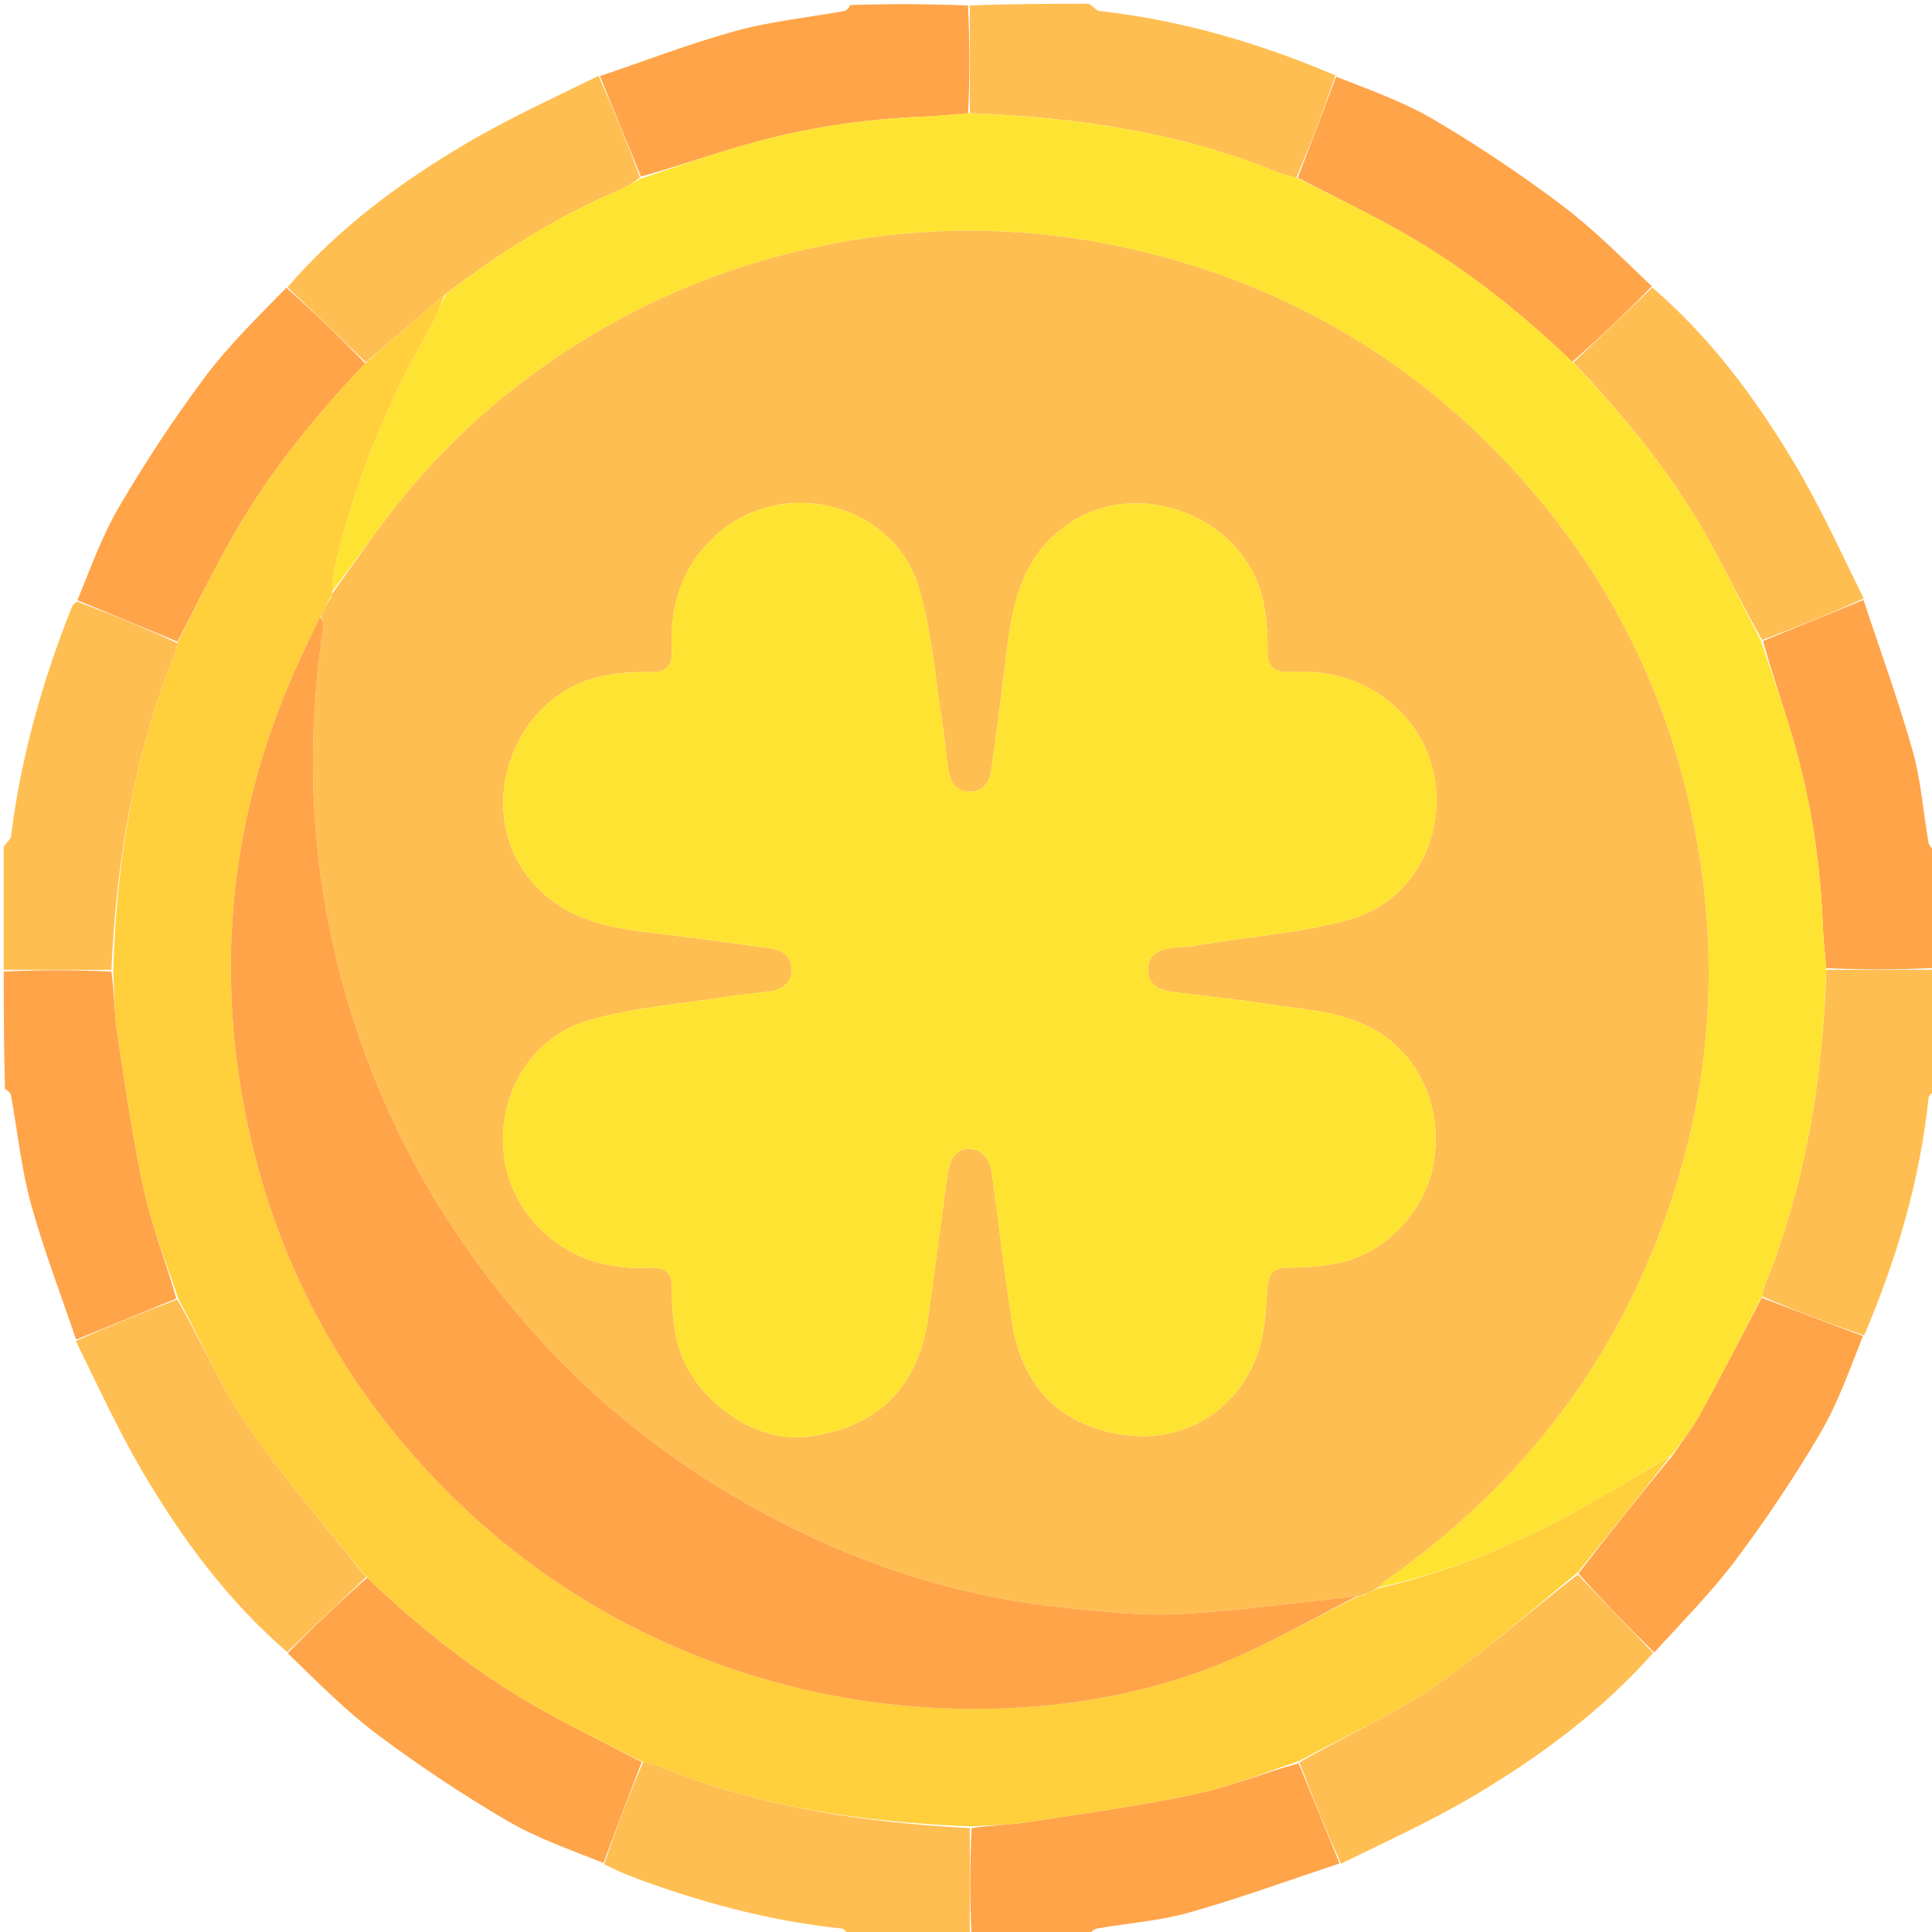 <svg version="1.1" id="Layer_1" xmlns="http://www.w3.org/2000/svg"
    xmlns:xlink="http://www.w3.org/1999/xlink" x="0px" y="0px"
    width="100%" viewBox="0 0 512 512" enable-background="new 0 0 512 512" xml:space="preserve">
<path fill="none" opacity="1" stroke="none" 
	d="
M289,1 
	C363.594,1 438.187,1 513,1 
	C513,75.354 513,149.708 512.665,224.867 
	C511.889,224.84 511.2,224.051 511.048,223.17 
	C509.644,215.044 509.063,206.696 506.833,198.811 
	C503.037,185.386 498.221,172.249 493.9,158.622 
	C488.004,146.645 482.587,134.712 475.951,123.502 
	C465.552,105.935 453.437,89.569 437.921,75.588 
	C429.661,68.113 421.942,60.392 413.29,53.918 
	C402.524,45.862 391.28,38.335 379.683,31.536 
	C371.639,26.821 362.649,23.721 353.903,19.573 
	C333.582,11.334 312.949,5.311 291.352,2.924 
	C290.508,2.831 289.781,1.666 289,1 
z"/>
<path fill="none" opacity="1" stroke="none" 
	d="
M225,513 
	C150.406,513 75.813,513 1,513 
	C1,438.646 1,364.292 1.342,289.134 
	C2.109,289.001 2.791,289.625 2.923,290.349 
	C4.66,299.886 5.62,309.629 8.173,318.937 
	C11.521,331.14 16.111,343.001 20.094,355.38 
	C25.99,367.356 31.423,379.276 38.048,390.492 
	C48.433,408.074 60.566,424.426 76.079,438.412 
	C84.198,445.82 91.757,453.502 100.292,459.876 
	C111.189,468.015 122.585,475.593 134.32,482.467 
	C142.364,487.179 151.353,490.281 160.098,494.427 
	C164.191,496.18 168.096,497.641 172.025,499.034 
	C188.623,504.919 205.578,509.272 223.144,511.084 
	C223.821,511.154 224.384,512.336 225,513 
z"/>
<path fill="none" opacity="1" stroke="none" 
	d="
M513,289 
	C513,363.594 513,438.187 513,513 
	C438.646,513 364.292,513 289.133,512.665 
	C289.16,511.889 289.948,511.2 290.83,511.048 
	C298.956,509.644 307.303,509.062 315.188,506.833 
	C328.613,503.036 341.75,498.221 355.379,493.906 
	C367.356,488.013 379.284,482.592 390.493,475.957 
	C408.065,465.555 424.428,453.43 438.417,437.916 
	C445.89,429.655 453.608,421.935 460.082,413.283 
	C468.138,402.516 475.667,391.274 482.467,379.677 
	C487.182,371.636 490.281,362.647 494.425,353.905 
	C502.726,333.431 508.848,312.656 511.083,290.859 
	C511.153,290.181 512.336,289.617 513,289 
z"/>
<path fill="none" opacity="1" stroke="none" 
	d="
M1,224 
	C1,149.739 1,75.479 1,1 
	C75.354,1 149.708,1 224.866,1.342 
	C224.999,2.109 224.375,2.791 223.651,2.923 
	C214.114,4.66 204.37,5.62 195.061,8.173 
	C182.86,11.521 170.999,16.111 158.62,20.1 
	C146.643,25.999 134.719,31.425 123.504,38.053 
	C105.928,48.441 89.57,60.562 75.59,76.078 
	C68.187,84.147 60.495,91.644 54.148,100.145 
	C46.041,111.003 38.567,122.403 31.691,134.082 
	C27.069,141.932 23.955,150.67 20.004,159.345 
	C19.567,160.082 19.206,160.45 19.031,160.892 
	C11.243,180.493 5.522,200.639 2.926,221.625 
	C2.819,222.483 1.666,223.211 1,224 
z"/>
<path fill="#FFA449" opacity="1" stroke="none" 
	d="
M493.834,158.992 
	C498.221,172.249 503.037,185.386 506.833,198.811 
	C509.063,206.696 509.644,215.044 511.048,223.17 
	C511.2,224.051 511.889,224.84 512.665,225.336 
	C513,235.354 513,245.708 512.531,256.531 
	C502.703,257.003 493.344,257.005 483.964,256.576 
	C483.65,252.669 483.216,249.199 483.086,245.718 
	C482.474,229.372 480.104,213.285 475.648,197.56 
	C473.02,188.289 469.811,179.181 467.206,169.863 
	C476.31,166.149 485.072,162.57 493.834,158.992 
z"/>
<path fill="#FFA449" opacity="1" stroke="none" 
	d="
M158.991,20.166 
	C170.999,16.111 182.86,11.521 195.061,8.173 
	C204.37,5.62 214.114,4.66 223.651,2.923 
	C224.375,2.791 224.999,2.109 225.335,1.342 
	C235.354,1 245.708,1 256.531,1.469 
	C257.002,11.296 257.005,20.655 256.564,30.033 
	C252.312,30.35 248.509,30.78 244.695,30.926 
	C228.682,31.537 212.941,33.954 197.552,38.356 
	C188.287,41.005 179.178,44.201 169.864,46.809 
	C166.151,37.7 162.571,28.933 158.991,20.166 
z"/>
<path fill="#FFBE51" opacity="1" stroke="none" 
	d="
M1,224.469 
	C1.666,223.211 2.819,222.483 2.926,221.625 
	C5.522,200.639 11.243,180.493 19.031,160.892 
	C19.206,160.45 19.567,160.082 20.353,159.416 
	C29.59,162.785 38.316,166.417 47.011,170.425 
	C46.772,171.599 46.651,172.431 46.345,173.19 
	C35.516,200.084 30.856,228.179 29.523,257.011 
	C19.703,257.005 10.352,257.003 1,257 
	C1,246.312 1,235.625 1,224.469 
z"/>
<path fill="#FFBE51" opacity="1" stroke="none" 
	d="
M225.469,513 
	C224.384,512.336 223.821,511.154 223.144,511.084 
	C205.578,509.272 188.623,504.919 172.025,499.034 
	C168.096,497.641 164.191,496.18 160.115,494.023 
	C163.321,484.515 166.687,475.734 170.432,466.985 
	C172.245,467.415 173.737,467.67 175.105,468.229 
	C201.359,478.958 228.91,482.928 257.014,484.488 
	C257.006,494.304 257.003,503.652 257,513 
	C246.646,513 236.292,513 225.469,513 
z"/>
<path fill="#FFBE51" opacity="1" stroke="none" 
	d="
M483.984,257.008 
	C493.344,257.005 502.703,257.003 512.531,257 
	C513,267.354 513,277.708 513,288.531 
	C512.336,289.617 511.153,290.181 511.083,290.859 
	C508.848,312.656 502.726,333.431 494.025,353.887 
	C484.493,350.667 475.685,347.288 466.929,343.539 
	C467.204,342.369 467.354,341.54 467.662,340.775 
	C478.448,313.893 483.099,285.818 483.984,257.008 
z"/>
<path fill="#FFA449" opacity="1" stroke="none" 
	d="
M1,257.469 
	C10.352,257.003 19.703,257.005 29.527,257.474 
	C30.331,263.234 30.275,268.587 31.069,273.811 
	C33.186,287.74 35.162,301.725 38.177,315.472 
	C40.303,325.164 44.036,334.504 46.719,344.144 
	C37.646,347.861 28.906,351.435 20.166,355.01 
	C16.111,343.001 11.521,331.14 8.173,318.937 
	C5.62,309.629 4.66,299.886 2.923,290.349 
	C2.791,289.625 2.109,289.001 1.342,288.665 
	C1,278.646 1,268.292 1,257.469 
z"/>
<path fill="#FFBE51" opacity="1" stroke="none" 
	d="
M257.007,30.014 
	C257.005,20.655 257.002,11.296 257,1.469 
	C267.354,1 277.708,1 288.531,1 
	C289.781,1.666 290.508,2.831 291.352,2.924 
	C312.949,5.311 333.582,11.334 353.885,19.974 
	C350.669,29.505 347.292,38.312 343.54,47.067 
	C341.728,46.601 340.237,46.316 338.861,45.751 
	C312.634,34.988 285.099,31.058 257.007,30.014 
z"/>
<path fill="#FFA449" opacity="1" stroke="none" 
	d="
M257.469,513 
	C257.003,503.652 257.006,494.304 257.472,484.482 
	C262.564,483.676 267.242,483.656 271.815,482.956 
	C286.718,480.674 301.686,478.632 316.426,475.531 
	C325.805,473.557 334.823,469.869 344.144,467.285 
	C347.86,476.357 351.434,485.095 355.008,493.834 
	C341.75,498.221 328.613,503.036 315.188,506.833 
	C307.303,509.062 298.956,509.644 290.83,511.048 
	C289.948,511.2 289.16,511.889 288.664,512.665 
	C278.646,513 268.292,513 257.469,513 
z"/>
<path fill="#FFA449" opacity="1" stroke="none" 
	d="
M343.915,47.118 
	C347.292,38.312 350.669,29.505 354.064,20.299 
	C362.649,23.721 371.639,26.821 379.683,31.536 
	C391.28,38.335 402.524,45.862 413.29,53.918 
	C421.942,60.392 429.661,68.113 437.75,75.881 
	C430.787,83.011 423.868,89.54 416.668,95.891 
	C402.929,82.751 388.395,71.147 372.16,61.865 
	C362.946,56.598 353.343,52.011 343.915,47.118 
z"/>
<path fill="#FFBE51" opacity="1" stroke="none" 
	d="
M416.95,96.069 
	C423.868,89.54 430.787,83.011 437.877,76.189 
	C453.437,89.569 465.552,105.935 475.951,123.502 
	C482.587,134.712 488.004,146.645 493.9,158.622 
	C485.072,162.57 476.31,166.149 466.977,169.62 
	C461.637,160.224 457.18,150.758 452.031,141.684 
	C442.486,124.865 430.232,110.053 416.95,96.069 
z"/>
<path fill="#FFA449" opacity="1" stroke="none" 
	d="
M170.054,466.953 
	C166.687,475.734 163.321,484.515 159.937,493.699 
	C151.353,490.281 142.364,487.179 134.32,482.467 
	C122.585,475.593 111.189,468.015 100.292,459.876 
	C91.757,453.502 84.198,445.82 76.25,438.119 
	C83.199,430.994 90.104,424.47 97.294,418.123 
	C111.082,431.214 125.604,442.841 141.836,452.136 
	C151.049,457.412 160.635,462.035 170.054,466.953 
z"/>
<path fill="#FFBE51" opacity="1" stroke="none" 
	d="
M97.01,417.946 
	C90.104,424.47 83.199,430.994 76.123,437.812 
	C60.566,424.426 48.433,408.074 38.048,390.492 
	C31.423,379.276 25.99,367.356 20.094,355.38 
	C28.906,351.435 37.646,347.861 46.958,344.384 
	C53.534,355.742 58.59,367.654 65.774,378.102 
	C75.317,391.981 86.52,404.718 97.01,417.946 
z"/>
<path fill="#FFBE51" opacity="1" stroke="none" 
	d="
M355.379,493.906 
	C351.434,485.095 347.86,476.357 344.386,467.044 
	C356.308,460.111 368.768,454.688 379.789,447.158 
	C393.144,438.032 405.283,427.126 418.12,417.278 
	C424.899,424.391 431.505,431.217 438.11,438.043 
	C424.428,453.43 408.065,465.555 390.493,475.957 
	C379.284,482.592 367.356,488.013 355.379,493.906 
z"/>
<path fill="#FFA449" opacity="1" stroke="none" 
	d="
M438.417,437.916 
	C431.505,431.217 424.899,424.391 418.298,416.993 
	C426.52,406.271 434.738,396.12 443.203,385.746 
	C445.929,381.784 448.686,378.199 450.831,374.278 
	C456.325,364.234 461.547,354.042 466.877,343.909 
	C475.685,347.288 484.493,350.667 493.701,354.064 
	C490.281,362.647 487.182,371.636 482.467,379.677 
	C475.667,391.274 468.138,402.516 460.082,413.283 
	C453.608,421.935 445.89,429.655 438.417,437.916 
z"/>
<path fill="#FFA449" opacity="1" stroke="none" 
	d="
M47.042,170.049 
	C38.316,166.417 29.59,162.785 20.515,159.082 
	C23.955,150.67 27.069,141.932 31.691,134.082 
	C38.567,122.403 46.041,111.003 54.148,100.145 
	C60.495,91.644 68.187,84.147 75.883,76.248 
	C83.31,82.868 90.136,89.444 96.802,96.306 
	C83.344,110.384 71.365,125.224 61.831,141.872 
	C56.564,151.07 51.95,160.644 47.042,170.049 
z"/>
<path fill="#FFBE51" opacity="1" stroke="none" 
	d="
M96.963,96.02 
	C90.136,89.444 83.31,82.868 76.191,76.122 
	C89.57,60.562 105.928,48.441 123.504,38.053 
	C134.719,31.425 146.643,25.999 158.62,20.1 
	C162.571,28.933 166.151,37.7 169.62,47.034 
	C167.747,48.509 166.032,49.526 164.215,50.306 
	C147.557,57.449 132.328,66.96 117.758,78.218 
	C110.626,84.25 103.794,90.135 96.963,96.02 
z"/>
<path fill="#FFE332" opacity="1" stroke="none" 
	d="
M118.059,78.071 
	C132.328,66.96 147.557,57.449 164.215,50.306 
	C166.032,49.526 167.747,48.509 169.754,47.377 
	C179.178,44.201 188.287,41.005 197.552,38.356 
	C212.941,33.954 228.682,31.537 244.695,30.926 
	C248.509,30.78 252.312,30.35 256.564,30.033 
	C285.099,31.058 312.634,34.988 338.861,45.751 
	C340.237,46.316 341.728,46.601 343.54,47.067 
	C353.343,52.011 362.946,56.598 372.16,61.865 
	C388.395,71.147 402.929,82.751 416.668,95.891 
	C430.232,110.053 442.486,124.865 452.031,141.684 
	C457.18,150.758 461.637,160.224 466.635,169.757 
	C469.811,179.181 473.02,188.289 475.648,197.56 
	C480.104,213.285 482.474,229.372 483.086,245.718 
	C483.216,249.199 483.65,252.669 483.964,256.576 
	C483.099,285.818 478.448,313.893 467.662,340.775 
	C467.354,341.54 467.204,342.369 466.929,343.539 
	C461.547,354.042 456.325,364.234 450.831,374.278 
	C448.686,378.199 445.929,381.784 442.842,385.77 
	C434.977,390.354 427.814,394.859 420.443,398.994 
	C402.942,408.812 384.603,416.587 365.131,420.715 
	C365.954,419.904 366.556,419.326 367.231,418.851 
	C397.863,397.306 421.395,369.858 436.315,335.347 
	C451.682,299.8 456.498,262.887 450.003,224.626 
	C443.688,187.426 428.051,154.58 402.879,126.522 
	C377.964,98.75 347.531,79.407 311.568,69.026 
	C284.023,61.076 256.037,59.016 227.695,63.38 
	C203.617,67.087 180.937,74.939 159.744,87.091 
	C139.597,98.645 122.066,113.309 107.317,131.172 
	C100.458,139.478 94.429,148.468 88.015,156.71 
	C88.191,154.459 88.183,152.602 88.586,150.838 
	C93.745,128.266 102.266,107.027 113.905,87.012 
	C115.55,84.183 116.687,81.059 118.059,78.071 
z"/>
<path fill="#FFCF3C" opacity="1" stroke="none" 
	d="
M364.944,420.997 
	C384.603,416.587 402.942,408.812 420.443,398.994 
	C427.814,394.859 434.977,390.354 442.595,385.993 
	C434.738,396.12 426.52,406.271 418.125,416.706 
	C405.283,427.126 393.144,438.032 379.789,447.158 
	C368.768,454.688 356.308,460.111 344.244,466.709 
	C334.823,469.869 325.805,473.557 316.426,475.531 
	C301.686,478.632 286.718,480.674 271.815,482.956 
	C267.242,483.656 262.564,483.676 257.477,484.014 
	C228.91,482.928 201.359,478.958 175.105,468.229 
	C173.737,467.67 172.245,467.415 170.432,466.985 
	C160.635,462.035 151.049,457.412 141.836,452.136 
	C125.604,442.841 111.082,431.214 97.294,418.123 
	C86.52,404.718 75.317,391.981 65.774,378.102 
	C58.59,367.654 53.534,355.742 47.291,344.242 
	C44.036,334.504 40.303,325.164 38.177,315.472 
	C35.162,301.725 33.186,287.74 31.069,273.811 
	C30.275,268.587 30.331,263.234 29.995,257.478 
	C30.856,228.179 35.516,200.084 46.345,173.19 
	C46.651,172.431 46.772,171.599 47.011,170.424 
	C51.95,160.644 56.564,151.07 61.831,141.872 
	C71.365,125.224 83.344,110.384 96.802,96.306 
	C103.794,90.135 110.626,84.25 117.758,78.218 
	C116.687,81.059 115.55,84.183 113.905,87.012 
	C102.266,107.027 93.745,128.266 88.586,150.838 
	C88.183,152.602 88.191,154.459 88.016,156.918 
	C88.026,157.565 88.009,157.984 87.812,158.128 
	C87.367,158.489 87.161,158.74 86.945,159.344 
	C86.274,160.789 85.657,161.916 84.883,163.352 
	C82.457,168.481 80.072,173.249 77.933,178.125 
	C62.211,213.961 57.467,251.196 64.055,289.79 
	C70.315,326.462 85.706,358.929 110.413,386.682 
	C128.863,407.406 150.711,423.75 176.202,435.227 
	C201.642,446.679 228.258,452.554 256.001,452.856 
	C278.262,453.098 300.268,449.874 321.069,441.861 
	C334.482,436.694 347.061,429.36 360.005,422.997 
	C359.998,422.996 359.992,423.011 360.231,422.995 
	C360.47,422.98 360.949,422.951 361.237,422.805 
	C362.664,422.105 363.804,421.551 364.944,420.997 
z"/>
<path fill="#FFBE51" opacity="1" stroke="none" 
	d="
M365.131,420.715 
	C363.804,421.551 362.664,422.105 361.131,422.706 
	C360.434,422.638 360.185,422.725 359.992,423.011 
	C359.992,423.011 359.998,422.996 359.58,422.998 
	C357.683,423.19 356.208,423.412 354.725,423.565 
	C340.382,425.05 326.066,427.129 311.685,427.79 
	C301.805,428.244 291.805,427.025 281.911,426.029 
	C257.002,423.519 233.339,416.385 210.916,405.389 
	C184.232,392.305 160.776,374.919 140.931,352.588 
	C124.417,334.005 111.081,313.551 101.31,290.718 
	C84.201,250.734 79.193,209.251 85.652,166.303 
	C85.807,165.27 85.259,164.131 85.039,163.042 
	C85.657,161.916 86.274,160.789 87.146,159.204 
	C87.65,158.53 87.853,158.276 88.009,157.984 
	C88.009,157.984 88.026,157.565 88.024,157.356 
	C94.429,148.468 100.458,139.478 107.317,131.172 
	C122.066,113.309 139.597,98.645 159.744,87.091 
	C180.937,74.939 203.617,67.087 227.695,63.38 
	C256.037,59.016 284.023,61.076 311.568,69.026 
	C347.531,79.407 377.964,98.75 402.879,126.522 
	C428.051,154.58 443.688,187.426 450.003,224.626 
	C456.498,262.887 451.682,299.8 436.315,335.347 
	C421.395,369.858 397.863,397.306 367.231,418.851 
	C366.556,419.326 365.954,419.904 365.131,420.715 
M315.268,250.878 
	C317.071,250.582 318.875,250.289 320.679,249.992 
	C333.127,247.944 345.912,247.066 357.951,243.597 
	C381.018,236.95 388.245,206.678 371.668,189.194 
	C363.527,180.609 353.318,177.469 341.8,178.045 
	C337.492,178.261 335.825,176.637 335.905,172.265 
	C335.981,168.14 335.667,163.926 334.87,159.88 
	C330.334,136.841 301.378,125.62 282.401,139.353 
	C271.534,147.216 268.467,158.701 266.993,171.086 
	C265.697,181.971 264.254,192.84 262.771,203.702 
	C262.307,207.101 260.772,209.91 256.789,209.797 
	C253.087,209.691 251.731,206.953 251.241,203.776 
	C250.71,200.33 250.522,196.83 249.973,193.388 
	C247.986,180.931 247.077,168.152 243.62,156.11 
	C236.98,132.98 206.721,125.718 189.201,142.325 
	C180.615,150.463 177.47,160.672 178.044,172.19 
	C178.259,176.488 176.656,178.177 172.275,178.095 
	C168.15,178.019 163.936,178.334 159.889,179.128 
	C136.853,183.653 125.616,212.617 139.346,231.591 
	C147.207,242.454 158.69,245.533 171.077,247.006 
	C181.962,248.301 192.831,249.747 203.693,251.228 
	C207.091,251.692 209.905,253.218 209.797,257.201 
	C209.697,260.901 206.965,262.266 203.785,262.757 
	C200.34,263.289 196.841,263.482 193.399,264.03 
	C180.941,266.016 168.161,266.92 156.119,270.378 
	C132.981,277.022 125.718,307.26 142.32,324.791 
	C150.456,333.382 160.664,336.525 172.182,335.955 
	C176.471,335.742 178.178,337.326 178.095,341.717 
	C178.017,345.842 178.353,350.049 179.128,354.102 
	C182.097,369.625 199.066,382.536 213.84,380.755 
	C232.489,378.507 243.428,367.674 246.013,348.83 
	C247.728,336.324 249.352,323.805 251.093,311.303 
	C251.578,307.815 252.991,304.348 256.988,304.477 
	C260.777,304.6 262.461,307.751 262.944,311.42 
	C264.631,324.266 266.224,337.126 268.111,349.943 
	C270.728,367.72 281.48,378.733 299.83,380.467 
	C311.631,381.582 326.463,376.225 332.953,359.6 
	C335.123,354.041 335.422,347.634 335.866,341.562 
	C336.158,337.57 337.305,335.872 341.459,335.914 
	C345.589,335.956 349.787,335.643 353.848,334.904 
	C366.645,332.574 377.334,321.674 379.807,308.812 
	C382.493,294.837 377.081,281.289 365.943,273.926 
	C356.786,267.872 346.101,267.664 335.81,266.064 
	C327.443,264.762 319.002,263.951 310.607,262.823 
	C307.262,262.373 304.277,261.097 304.209,257.099 
	C304.142,253.101 307.044,251.767 310.409,251.207 
	C311.715,250.99 313.065,251.033 315.268,250.878 
z"/>
<path fill="#FFA449" opacity="1" stroke="none" 
	d="
M84.883,163.352 
	C85.259,164.131 85.807,165.27 85.652,166.303 
	C79.193,209.251 84.201,250.734 101.31,290.718 
	C111.081,313.551 124.417,334.005 140.931,352.588 
	C160.776,374.919 184.232,392.305 210.916,405.389 
	C233.339,416.385 257.002,423.519 281.911,426.029 
	C291.805,427.025 301.805,428.244 311.685,427.79 
	C326.066,427.129 340.382,425.05 354.725,423.565 
	C356.208,423.412 357.683,423.19 359.588,422.999 
	C347.061,429.36 334.482,436.694 321.069,441.861 
	C300.268,449.874 278.262,453.098 256.001,452.856 
	C228.258,452.554 201.642,446.679 176.202,435.227 
	C150.711,423.75 128.863,407.406 110.413,386.682 
	C85.706,358.929 70.315,326.462 64.055,289.79 
	C57.467,251.196 62.211,213.961 77.933,178.125 
	C80.072,173.249 82.457,168.481 84.883,163.352 
z"/>
<path fill="#FFE332" opacity="1" stroke="none" 
	d="
M87.812,158.128 
	C87.853,158.276 87.65,158.53 87.198,158.885 
	C87.161,158.74 87.367,158.489 87.812,158.128 
z"/>
<path fill="#FFA449" opacity="1" stroke="none" 
	d="
M360.231,422.995 
	C360.185,422.725 360.434,422.638 360.843,422.852 
	C360.949,422.951 360.47,422.98 360.231,422.995 
z"/>
<path fill="#FFE332" opacity="1" stroke="none" 
	d="
M314.831,250.918 
	C313.065,251.033 311.715,250.99 310.409,251.207 
	C307.044,251.767 304.142,253.101 304.209,257.099 
	C304.277,261.097 307.262,262.373 310.607,262.823 
	C319.002,263.951 327.443,264.762 335.81,266.064 
	C346.101,267.664 356.786,267.872 365.943,273.926 
	C377.081,281.289 382.493,294.837 379.807,308.812 
	C377.334,321.674 366.645,332.574 353.848,334.904 
	C349.787,335.643 345.589,335.956 341.459,335.914 
	C337.305,335.872 336.158,337.57 335.866,341.562 
	C335.422,347.634 335.123,354.041 332.953,359.6 
	C326.463,376.225 311.631,381.582 299.83,380.467 
	C281.48,378.733 270.728,367.72 268.111,349.943 
	C266.224,337.126 264.631,324.266 262.944,311.42 
	C262.461,307.751 260.777,304.6 256.988,304.477 
	C252.991,304.348 251.578,307.815 251.093,311.303 
	C249.352,323.805 247.728,336.324 246.013,348.83 
	C243.428,367.674 232.489,378.507 213.84,380.755 
	C199.066,382.536 182.097,369.625 179.128,354.102 
	C178.353,350.049 178.017,345.842 178.095,341.717 
	C178.178,337.326 176.471,335.742 172.182,335.955 
	C160.664,336.525 150.456,333.382 142.32,324.791 
	C125.718,307.26 132.981,277.022 156.119,270.378 
	C168.161,266.92 180.941,266.016 193.399,264.03 
	C196.841,263.482 200.34,263.289 203.785,262.757 
	C206.965,262.266 209.697,260.901 209.797,257.201 
	C209.905,253.218 207.091,251.692 203.693,251.228 
	C192.831,249.747 181.962,248.301 171.077,247.006 
	C158.69,245.533 147.207,242.454 139.346,231.591 
	C125.616,212.617 136.853,183.653 159.889,179.128 
	C163.936,178.334 168.15,178.019 172.275,178.095 
	C176.656,178.177 178.259,176.488 178.044,172.19 
	C177.47,160.672 180.615,150.463 189.201,142.325 
	C206.721,125.718 236.98,132.98 243.62,156.11 
	C247.077,168.152 247.986,180.931 249.973,193.388 
	C250.522,196.83 250.71,200.33 251.241,203.776 
	C251.731,206.953 253.087,209.691 256.789,209.797 
	C260.772,209.91 262.307,207.101 262.771,203.702 
	C264.254,192.84 265.697,181.971 266.993,171.086 
	C268.467,158.701 271.534,147.216 282.401,139.353 
	C301.378,125.62 330.334,136.841 334.87,159.88 
	C335.667,163.926 335.981,168.14 335.905,172.265 
	C335.825,176.637 337.492,178.261 341.8,178.045 
	C353.318,177.469 363.527,180.609 371.668,189.194 
	C388.245,206.678 381.018,236.95 357.951,243.597 
	C345.912,247.066 333.127,247.944 320.679,249.992 
	C318.875,250.289 317.071,250.582 314.831,250.918 
z"/>
</svg>